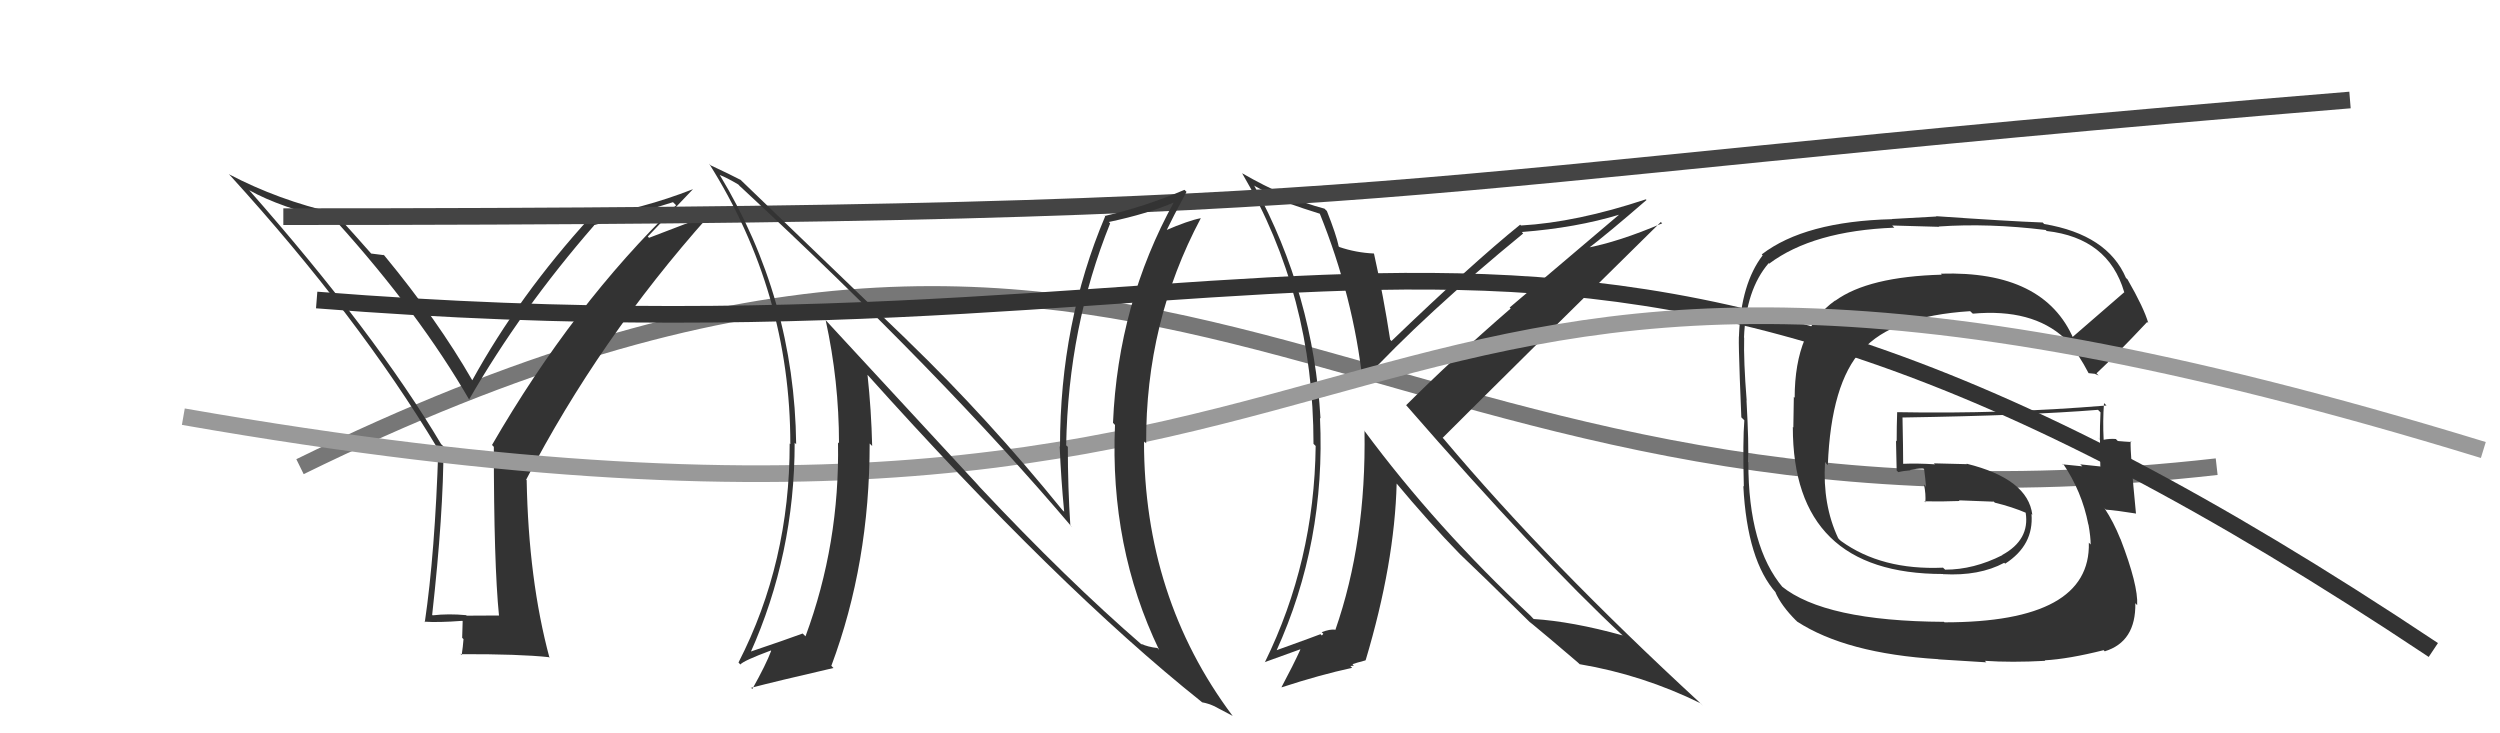 <svg xmlns="http://www.w3.org/2000/svg" width="150" height="44" viewBox="0,0,150,44"><path d="M18 28 C71 2,80 34,133 28" stroke="#777" fill="none"/><path d="M19 18 C82 23,92 3,146 39" stroke="#333" fill="none"/><path fill="#333" d="M29.76 36.76L29.93 36.93L28.00 36.94L27.97 36.91Q26.91 36.81 25.96 36.92L26.07 37.03L25.93 36.89Q26.61 30.79 26.61 26.79L26.48 26.66L26.48 26.67Q22.53 20.01 14.88 11.33L14.99 11.45L14.97 11.42Q16.78 12.44 20.13 13.24L20.19 13.30L20.17 13.27Q25.16 18.80 28.17 24.01L28.13 23.97L28.14 23.98Q31.27 18.55 35.65 13.52L35.48 13.35L35.63 13.51Q37.87 12.93 40.38 12.13L40.54 12.29L40.57 12.31Q34.39 18.28 29.52 26.70L29.56 26.74L29.63 26.81Q29.63 33.85 29.94 36.94ZM38.87 14.19L41.58 11.35L41.58 11.35Q38.52 12.55 35.40 13.01L35.47 13.08L35.42 13.03Q31.15 17.71 28.34 22.81L28.39 22.87L28.32 22.79Q26.26 19.21 23.06 15.33L22.98 15.25L23.05 15.31Q22.75 15.28 22.25 15.21L22.29 15.24L22.32 15.27Q21.55 14.39 20.03 12.71L20.13 12.81L20.11 12.79Q16.70 12.01 13.73 10.45L13.76 10.48L13.81 10.53Q21.48 18.96 26.24 26.88L26.30 26.94L26.30 26.94Q26.10 33.17 25.49 37.32L25.52 37.36L25.46 37.30Q26.29 37.36 27.74 37.25L27.76 37.27L27.73 38.27L27.81 38.35Q27.78 38.78 27.70 39.31L27.57 39.18L27.65 39.25Q31.18 39.24 32.93 39.43L32.88 39.39L32.97 39.47Q31.71 34.79 31.60 28.81L31.66 28.87L31.57 28.78Q35.95 20.34 42.50 12.99L42.44 12.93L38.94 14.27Z"/><path fill="#333" d="M79.25 12.87L79.32 12.94L79.18 12.80Q81.20 17.79 81.77 22.97L81.70 22.89L81.72 22.92Q85.49 18.84 91.39 14.01L91.38 14.00L91.31 13.92Q94.56 13.67 97.19 12.87L97.17 12.86L90.58 18.45L90.64 18.51Q87.23 21.46 84.37 24.31L84.24 24.18L84.35 24.29Q92.29 33.41 97.36 38.13L97.40 38.17L97.34 38.12Q94.34 37.29 92.02 37.14L91.96 37.08L91.83 36.94Q86.16 31.65 81.85 25.83L81.82 25.80L81.87 25.84Q81.98 32.47 80.12 37.80L80.03 37.70L80.10 37.78Q79.80 37.74 79.30 37.93L79.40 38.03L79.31 38.13L79.23 38.05Q79.07 38.12 76.52 39.04L76.62 39.14L76.57 39.08Q79.55 32.54 79.20 25.08L79.26 25.14L79.23 25.11Q78.81 17.68 75.27 11.17L75.23 11.13L75.82 11.45L76.22 11.75L76.35 11.83L76.27 11.76Q77.00 12.14 79.21 12.83ZM79.59 12.64L79.47 12.52L79.47 12.52Q77.15 11.91 74.52 10.39L74.67 10.53L74.53 10.40Q78.81 17.68 78.81 26.63L78.94 26.76L78.94 26.76Q78.86 33.69 75.89 39.74L75.88 39.73L78.01 38.96L78.02 38.98Q77.58 39.94 76.89 41.23L76.90 41.24L76.90 41.24Q79.19 40.49 81.13 40.07L81.02 39.96L81.23 39.94L81.15 39.85Q81.37 39.77 81.94 39.62L81.90 39.58L81.94 39.61Q83.68 33.79 83.80 28.99L83.66 28.85L83.67 28.86Q85.77 31.38 87.60 33.25L87.72 33.37L87.61 33.26Q88.82 34.40 91.83 37.37L91.87 37.40L91.90 37.44L91.79 37.32Q92.78 38.13 94.65 39.73L94.77 39.84L94.77 39.85Q98.57 40.49 102.04 42.20L102.18 42.35L102.00 42.17Q92.87 33.76 86.63 26.34L86.56 26.27L86.56 26.27Q90.90 21.93 99.65 13.32L99.71 13.38L99.73 13.40Q97.14 14.51 95.13 14.89L95.17 14.94L95.21 14.97Q96.46 14.02 98.79 12.00L98.76 11.97L98.75 11.96Q94.60 13.34 91.25 13.53L91.29 13.56L91.21 13.48Q88.36 15.78 83.49 20.46L83.43 20.40L83.41 20.38Q83.01 17.77 82.44 15.22L82.40 15.18L82.43 15.21Q81.35 15.16 80.36 14.82L80.24 14.70L80.32 14.77Q80.18 14.10 79.61 12.65Z"/><path fill="#333" d="M124.27 20.20L124.35 20.28L124.42 20.35Q122.66 16.23 116.46 16.42L116.48 16.45L116.51 16.48Q112.10 16.60 110.12 18.04L110.04 17.96L110.11 18.03Q107.68 19.75 107.68 23.87L107.63 23.81L107.60 25.65L107.57 25.62Q107.56 34.44 116.58 34.44L116.77 34.62L116.59 34.45Q118.76 34.57 120.25 33.77L120.29 33.80L120.31 33.82Q122.04 32.71 121.89 30.84L121.96 30.90L121.94 30.89Q121.68 28.73 117.99 27.82L118.02 27.85L116.03 27.80L116.10 27.86Q115.08 27.79 114.12 27.83L114.21 27.92L114.19 27.90Q114.19 26.95 114.15 25.04L114.11 25.00L114.16 25.05Q121.69 24.93 125.88 24.59L126.05 24.76L126.03 24.74Q125.99 25.58 125.99 26.38L125.85 26.23L126.00 26.38Q125.99 27.17 126.02 27.97L125.89 27.84L126.04 27.99Q124.81 27.86 124.81 27.86L124.76 27.81L124.94 27.98Q123.42 27.84 123.80 27.84L123.76 27.80L123.77 27.80Q124.92 29.49 125.30 31.47L125.31 31.48L125.31 31.48Q125.44 32.22 125.44 32.67L125.45 32.68L125.33 32.56Q125.46 37.34 116.67 37.34L116.61 37.29L116.63 37.31Q109.48 37.27 106.89 35.17L106.93 35.22L106.98 35.26Q104.90 32.81 104.90 27.75L104.93 27.78L104.88 27.72Q104.94 26.72 104.79 24.02L104.78 24.01L104.80 24.03Q104.61 21.63 104.65 20.26L104.61 20.22L104.64 20.25Q104.75 17.39 106.12 15.79L106.21 15.88L106.15 15.82Q108.78 13.85 113.66 13.66L113.53 13.53L116.35 13.61L116.33 13.59Q119.32 13.38 122.74 13.80L122.75 13.81L122.80 13.86Q126.50 14.28 127.45 17.52L127.58 17.64L127.46 17.53Q126.42 18.42 124.32 20.25ZM125.71 22.44L125.92 22.53L125.79 22.40Q126.97 21.30 128.83 19.32L128.92 19.40L128.90 19.39Q128.64 18.48 127.65 16.76L127.54 16.66L127.56 16.68Q126.45 14.08 122.65 13.44L122.61 13.40L122.56 13.35Q120.46 13.27 116.16 12.97L116.19 12.99L113.52 13.14L113.53 13.15Q108.29 13.28 105.71 15.26L105.71 15.27L105.76 15.32Q104.46 17.02 104.34 20.11L104.34 20.11L104.37 20.14Q104.25 19.56 104.48 25.04L104.50 25.06L104.66 25.22Q104.56 26.45 104.63 29.19L104.73 29.29L104.60 29.16Q104.83 33.65 106.58 35.59L106.67 35.68L106.52 35.53Q106.88 36.35 107.76 37.23L107.78 37.24L107.82 37.29Q110.77 39.21 116.29 39.55L116.30 39.56L119.18 39.74L119.09 39.65Q120.69 39.76 122.71 39.65L122.69 39.63L122.68 39.62Q124.12 39.54 126.22 39.01L126.38 39.18L126.28 39.08Q128.16 38.51 128.12 36.19L128.11 36.18L128.23 36.31Q128.30 35.12 127.23 32.34L127.12 32.22L127.22 32.33Q126.81 31.31 126.28 30.51L126.20 30.43L126.36 30.58Q126.96 30.62 128.14 30.81L128.11 30.78L128.16 30.83Q127.80 27.16 127.84 26.47L127.79 26.42L127.89 26.52Q127.49 26.50 127.07 26.46L126.97 26.36L126.95 26.34Q126.58 26.31 126.20 26.39L126.28 26.48L126.22 26.41Q126.16 25.25 126.24 24.19L126.28 24.22L126.39 24.33Q120.12 24.85 113.84 24.73L113.81 24.70L113.83 24.72Q113.80 25.57 113.80 26.48L113.76 26.44L113.80 28.23L113.90 28.33Q114.20 28.25 114.62 28.22L114.62 28.21L114.61 28.20Q114.94 28.11 115.40 28.11L115.46 28.18L115.45 28.16Q115.52 28.70 115.56 29.19L115.50 29.13L115.44 29.07Q115.56 29.65 115.52 30.15L115.51 30.13L115.46 30.08Q116.54 30.10 117.57 30.06L117.57 30.06L117.54 30.02Q118.60 30.06 119.62 30.10L119.57 30.04L119.69 30.16Q120.73 30.41 121.61 30.79L121.64 30.81L121.50 30.71L121.54 30.76Q121.80 32.39 120.13 33.30L120.15 33.32L120.14 33.31Q118.42 34.18 116.71 34.18L116.72 34.19L116.58 34.06Q112.89 34.22 110.46 32.46L110.37 32.38L110.29 32.29Q109.35 30.29 109.50 27.74L109.67 27.91L109.67 27.91Q109.86 23.00 111.71 21.00L111.79 21.09L111.73 21.02Q113.53 18.97 118.21 18.67L118.25 18.71L118.37 18.82Q121.93 18.50 123.87 20.29L123.88 20.30L123.78 20.21Q124.03 20.49 124.15 20.69L124.13 20.67L124.25 20.67L124.09 20.51Q124.74 21.28 125.31 22.38L125.32 22.39L125.70 22.43Z"/><path d="M11 25 C91 39,74 4,149 27" stroke="#999" fill="none"/><path d="M17 13 C88 13,80 11,141 6" stroke="#444" fill="none"/><path fill="#333" d="M58.79 29.22L49.53 19.20L49.54 19.21Q50.34 22.87 50.34 26.60L50.37 26.63L50.28 26.54Q50.39 32.62 48.33 38.18L48.22 38.07L48.16 38.01Q47.19 38.37 44.94 39.13L44.84 39.03L45.01 39.20Q47.68 33.26 47.68 26.56L47.67 26.56L47.77 26.65Q47.67 17.91 43.18 10.49L43.23 10.54L43.19 10.50Q43.61 10.66 44.30 11.07L44.40 11.18L44.45 11.22Q56.49 22.39 64.33 31.64L64.24 31.55L64.22 31.53Q64.07 29.25 64.07 26.82L64.07 26.81L63.97 26.72Q64.10 19.61 66.61 13.40L66.51 13.30L66.53 13.32Q68.88 12.82 70.48 12.13L70.45 12.10L70.45 12.10Q67.08 18.22 66.78 25.37L66.80 25.39L66.90 25.50Q66.58 32.83 69.55 39.00L69.51 38.95L69.44 38.88Q68.88 38.82 68.47 38.63L68.59 38.76L68.53 38.70Q64.02 34.80 58.80 29.24L58.64 29.07ZM72.16 42.17L72.07 42.09L72.13 42.14Q72.49 42.20 72.90 42.39L72.93 42.41L73.97 42.96L73.94 42.93Q68.64 35.84 68.64 26.48L68.72 26.55L68.77 26.60Q68.73 19.33 72.05 13.09L72.08 13.12L72.05 13.09Q71.31 13.23 69.90 13.84L69.95 13.88L69.96 13.89Q70.35 13.07 71.19 11.51L71.19 11.51L71.07 11.39Q68.72 12.39 66.28 12.96L66.18 12.85L66.31 12.98Q63.60 19.37 63.60 26.80L63.60 26.80L63.58 26.78Q63.66 28.72 63.85 30.70L63.88 30.73L63.74 30.60Q59.27 25.09 54.51 20.49L54.34 20.32L44.35 10.71L44.43 10.79Q43.86 10.49 42.64 9.92L42.61 9.89L42.54 9.81Q47.42 17.55 47.42 26.65L47.40 26.63L47.38 26.61Q47.39 33.74 44.31 39.75L44.43 39.88L44.42 39.87Q44.61 39.64 46.25 39.03L46.19 38.97L46.27 39.05Q45.97 39.86 45.14 41.34L45.04 41.24L45.06 41.27Q46.54 40.88 50.01 40.08L49.93 40.00L49.88 39.95Q52.18 33.81 52.18 26.61L52.34 26.77L52.33 26.76Q52.28 24.61 52.05 22.48L51.94 22.37L51.98 22.41Q63.47 35.23 72.07 42.09Z"/></svg>